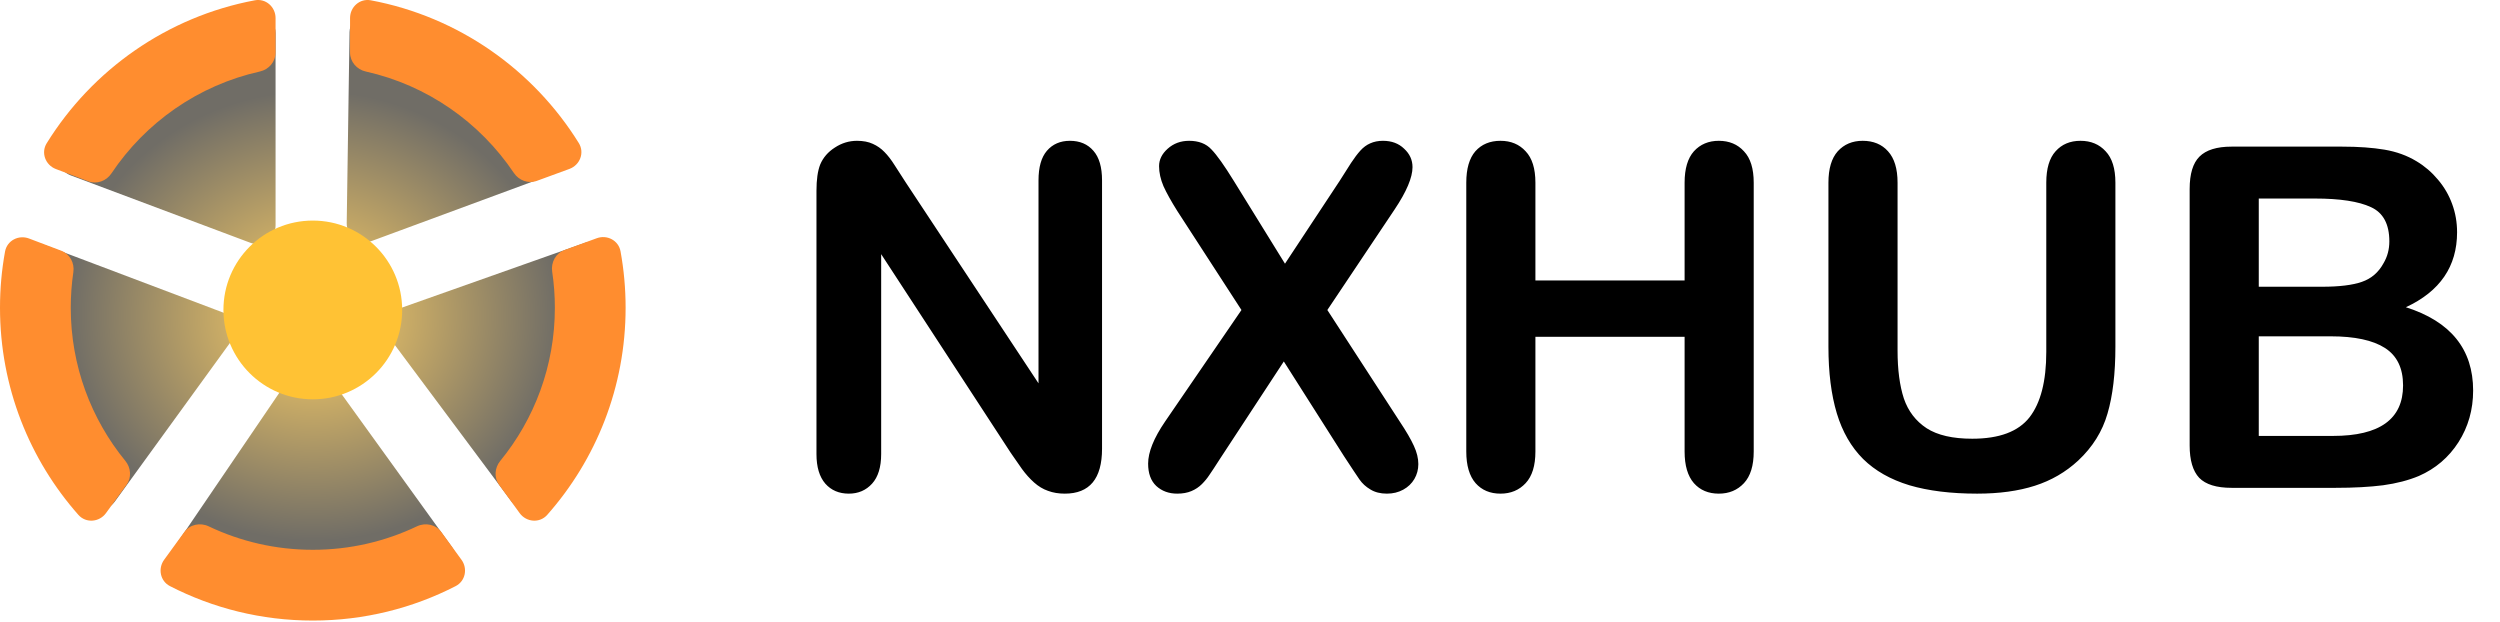 <svg width="201" height="50" viewBox="0 0 201 50" fill="none" xmlns="http://www.w3.org/2000/svg">
<g clip-path="url(#clip0_333_44)">
<path d="M72.811 14.652L83.496 30.82V14.502C83.496 13.442 83.72 12.65 84.169 12.126C84.631 11.589 85.248 11.321 86.022 11.321C86.82 11.321 87.45 11.589 87.912 12.126C88.373 12.65 88.604 13.442 88.604 14.502V36.078C88.604 38.486 87.606 39.689 85.61 39.689C85.111 39.689 84.662 39.614 84.263 39.465C83.864 39.328 83.489 39.103 83.14 38.791C82.791 38.479 82.466 38.117 82.167 37.706C81.868 37.282 81.568 36.851 81.269 36.415L70.846 20.434V36.508C70.846 37.556 70.602 38.348 70.116 38.885C69.629 39.421 69.006 39.689 68.245 39.689C67.459 39.689 66.829 39.421 66.355 38.885C65.881 38.336 65.644 37.544 65.644 36.508V15.344C65.644 14.446 65.743 13.741 65.943 13.23C66.18 12.668 66.573 12.213 67.122 11.864C67.671 11.502 68.263 11.321 68.9 11.321C69.399 11.321 69.823 11.402 70.172 11.564C70.534 11.727 70.846 11.945 71.108 12.219C71.382 12.494 71.657 12.849 71.931 13.286C72.218 13.723 72.511 14.178 72.811 14.652ZM93.675 33.889L99.813 24.925L94.648 16.954C94.162 16.18 93.794 15.519 93.544 14.97C93.307 14.409 93.189 13.872 93.189 13.361C93.189 12.837 93.419 12.369 93.881 11.957C94.355 11.533 94.929 11.321 95.602 11.321C96.376 11.321 96.975 11.552 97.399 12.014C97.836 12.463 98.434 13.305 99.195 14.54L103.312 21.201L107.71 14.54C108.071 13.978 108.377 13.498 108.626 13.099C108.889 12.7 109.138 12.369 109.375 12.107C109.612 11.845 109.874 11.652 110.161 11.527C110.461 11.39 110.803 11.321 111.19 11.321C111.889 11.321 112.456 11.533 112.893 11.957C113.342 12.369 113.566 12.862 113.566 13.436C113.566 14.271 113.086 15.407 112.126 16.841L106.718 24.925L112.537 33.889C113.061 34.674 113.442 35.329 113.679 35.853C113.916 36.365 114.034 36.851 114.034 37.313C114.034 37.749 113.928 38.149 113.716 38.511C113.504 38.872 113.205 39.159 112.818 39.371C112.431 39.583 111.995 39.689 111.508 39.689C110.984 39.689 110.541 39.577 110.18 39.353C109.818 39.14 109.525 38.872 109.3 38.548C109.075 38.224 108.658 37.593 108.046 36.658L103.219 29.061L98.091 36.883C97.692 37.506 97.405 37.943 97.231 38.192C97.068 38.442 96.869 38.685 96.632 38.922C96.395 39.159 96.114 39.346 95.79 39.483C95.465 39.621 95.085 39.689 94.648 39.689C93.975 39.689 93.413 39.483 92.964 39.072C92.528 38.66 92.309 38.061 92.309 37.275C92.309 36.352 92.764 35.223 93.675 33.889ZM123.447 14.689V22.549H135.442V14.689C135.442 13.567 135.691 12.725 136.19 12.163C136.702 11.602 137.369 11.321 138.192 11.321C139.028 11.321 139.702 11.602 140.213 12.163C140.737 12.712 140.999 13.554 140.999 14.689V36.302C140.999 37.438 140.737 38.286 140.213 38.847C139.689 39.409 139.016 39.689 138.192 39.689C137.357 39.689 136.689 39.409 136.19 38.847C135.691 38.273 135.442 37.425 135.442 36.302V27.077H123.447V36.302C123.447 37.438 123.185 38.286 122.661 38.847C122.137 39.409 121.463 39.689 120.64 39.689C119.804 39.689 119.137 39.409 118.638 38.847C118.139 38.273 117.889 37.425 117.889 36.302V14.689C117.889 13.567 118.132 12.725 118.619 12.163C119.118 11.602 119.792 11.321 120.64 11.321C121.476 11.321 122.149 11.602 122.661 12.163C123.185 12.712 123.447 13.554 123.447 14.689ZM147.006 27.882V14.689C147.006 13.567 147.255 12.725 147.755 12.163C148.266 11.602 148.934 11.321 149.757 11.321C150.617 11.321 151.297 11.602 151.796 12.163C152.308 12.725 152.564 13.567 152.564 14.689V28.181C152.564 29.716 152.732 31.001 153.069 32.036C153.418 33.059 154.029 33.857 154.903 34.431C155.776 34.992 156.999 35.273 158.57 35.273C160.741 35.273 162.275 34.699 163.174 33.551C164.072 32.392 164.521 30.639 164.521 28.293V14.689C164.521 13.554 164.77 12.712 165.269 12.163C165.769 11.602 166.436 11.321 167.272 11.321C168.108 11.321 168.781 11.602 169.293 12.163C169.817 12.712 170.078 13.554 170.078 14.689V27.882C170.078 30.027 169.866 31.818 169.443 33.252C169.031 34.687 168.245 35.947 167.084 37.032C166.087 37.955 164.926 38.629 163.604 39.053C162.282 39.477 160.735 39.689 158.963 39.689C156.855 39.689 155.04 39.465 153.518 39.016C151.996 38.554 150.755 37.849 149.794 36.901C148.834 35.941 148.129 34.718 147.68 33.233C147.231 31.736 147.006 29.953 147.006 27.882ZM187.799 39.222H179.416C178.206 39.222 177.339 38.953 176.815 38.417C176.304 37.868 176.048 37.001 176.048 35.816V15.195C176.048 13.985 176.31 13.117 176.834 12.594C177.37 12.057 178.231 11.789 179.416 11.789H188.305C189.614 11.789 190.75 11.87 191.71 12.032C192.671 12.194 193.532 12.506 194.293 12.968C194.941 13.354 195.515 13.847 196.014 14.446C196.513 15.032 196.894 15.687 197.156 16.411C197.418 17.122 197.549 17.877 197.549 18.675C197.549 21.42 196.176 23.428 193.432 24.701C197.037 25.848 198.84 28.081 198.84 31.4C198.84 32.934 198.447 34.319 197.661 35.554C196.875 36.776 195.815 37.681 194.48 38.267C193.644 38.617 192.683 38.866 191.598 39.016C190.513 39.153 189.246 39.222 187.799 39.222ZM187.388 27.04H181.605V35.048H187.575C191.33 35.048 193.207 33.695 193.207 30.988C193.207 29.603 192.721 28.599 191.748 27.975C190.775 27.352 189.321 27.04 187.388 27.04ZM181.605 15.962V23.054H186.695C188.08 23.054 189.147 22.923 189.895 22.661C190.656 22.399 191.236 21.9 191.635 21.164C191.947 20.64 192.103 20.054 192.103 19.405C192.103 18.02 191.61 17.103 190.625 16.654C189.64 16.193 188.136 15.962 186.115 15.962H181.605Z" fill="black"/>
<path opacity="0.6" fill-rule="evenodd" clip-rule="evenodd" d="M19.796 1.435C20.787 0.736 22.156 1.445 22.156 2.659V18.119C22.156 19.164 21.112 19.887 20.133 19.52L5.69 14.104C4.556 13.679 4.37 12.151 5.371 11.467L12.275 6.743L19.796 1.435ZM30.457 1.389C29.473 0.7 28.12 1.392 28.102 2.593L27.876 17.947C27.861 18.998 28.905 19.737 29.892 19.373L44.563 13.956C45.708 13.533 45.893 11.992 44.881 11.31L38.323 6.892L30.457 1.389ZM32.005 24.841C31.054 25.177 30.701 26.338 31.304 27.147L41.152 40.355C41.865 41.311 43.355 41.09 43.76 39.969L46.969 31.096C46.994 31.028 47.013 30.959 47.028 30.889L49.016 21.23C49.251 20.088 48.149 19.128 47.051 19.517L32.005 24.841ZM35.206 46.412C36.405 46.376 37.077 45.014 36.375 44.04L26.1 29.796C25.493 28.954 24.233 28.971 23.648 29.83L13.96 44.07C13.296 45.047 13.972 46.373 15.153 46.408L25.299 46.713L35.206 46.412ZM18.609 27.404C19.189 26.605 18.85 25.474 17.927 25.125L3.41 19.638C2.282 19.212 1.139 20.224 1.427 21.395L3.892 31.443L6.587 39.911C6.959 41.081 8.504 41.33 9.225 40.336L18.609 27.404Z" fill="url(#paint0_radial_333_44)"/>
<g filter="url(#filter0_d_333_44)">
<path d="M25.15 32.105C21.181 32.105 17.964 28.888 17.964 24.919C17.964 20.951 21.181 17.734 25.15 17.734C29.118 17.734 32.335 20.951 32.335 24.919C32.335 28.888 29.118 32.105 25.15 32.105Z" fill="#FFC234"/>
</g>
<path fill-rule="evenodd" clip-rule="evenodd" d="M22.156 1.455C22.156 0.558 21.371 -0.141 20.49 0.024C13.428 1.347 7.405 5.622 3.753 11.519C3.279 12.285 3.653 13.273 4.496 13.592L7.094 14.576C7.781 14.835 8.549 14.556 8.956 13.946C11.691 9.853 15.936 6.855 20.894 5.749C21.615 5.588 22.156 4.966 22.156 4.227V1.455ZM43.162 14.541C42.48 14.79 41.723 14.511 41.318 13.909C38.583 9.835 34.349 6.851 29.405 5.749C28.684 5.588 28.144 4.966 28.144 4.227V1.455C28.144 0.558 28.928 -0.141 29.809 0.024C36.866 1.346 42.884 5.615 46.537 11.504C47.015 12.275 46.632 13.27 45.78 13.582L43.162 14.541ZM40.131 38.986C39.711 38.407 39.764 37.615 40.217 37.061C42.963 33.706 44.611 29.417 44.611 24.743C44.611 23.756 44.537 22.786 44.395 21.838C44.284 21.097 44.683 20.36 45.386 20.103L47.979 19.154C48.813 18.848 49.732 19.332 49.891 20.206C50.159 21.678 50.299 23.194 50.299 24.743C50.299 31.13 47.919 36.961 43.996 41.396C43.39 42.082 42.316 41.992 41.778 41.252L40.131 38.986ZM14.812 42.782C15.259 42.166 16.094 41.99 16.78 42.318C19.316 43.527 22.154 44.204 25.15 44.204C28.146 44.204 30.984 43.527 33.519 42.318C34.206 41.99 35.041 42.166 35.488 42.782L37.103 45.005C37.62 45.716 37.417 46.721 36.636 47.123C33.193 48.893 29.288 49.893 25.15 49.893C21.012 49.893 17.107 48.893 13.664 47.123C12.882 46.721 12.68 45.716 13.196 45.005L14.812 42.782ZM4.922 20.156C5.615 20.418 6.006 21.148 5.898 21.881C5.76 22.815 5.689 23.771 5.689 24.743C5.689 29.417 7.336 33.706 10.082 37.061C10.536 37.615 10.589 38.407 10.168 38.986L8.522 41.252C7.984 41.992 6.91 42.082 6.303 41.396C2.381 36.961 0 31.13 0 24.743C0 23.2 0.139 21.689 0.405 20.223C0.565 19.342 1.495 18.859 2.332 19.175L4.922 20.156Z" fill="#FF8D2F"/>
</g>
<defs>
<filter id="filter0_d_333_44" x="-30.036" y="-30.266" width="110.371" height="110.371" filterUnits="userSpaceOnUse" color-interpolation-filters="sRGB">
<feFlood flood-opacity="0" result="BackgroundImageFix"/>
<feColorMatrix in="SourceAlpha" type="matrix" values="0 0 0 0 0 0 0 0 0 0 0 0 0 0 0 0 0 0 127 0" result="hardAlpha"/>
<feOffset/>
<feGaussianBlur stdDeviation="24"/>
<feComposite in2="hardAlpha" operator="out"/>
<feColorMatrix type="matrix" values="0 0 0 0 1 0 0 0 0 0.698 0 0 0 0 0 0 0 0 1 0"/>
<feBlend mode="normal" in2="BackgroundImageFix" result="effect1_dropShadow_333_44"/>
<feBlend mode="normal" in="SourceGraphic" in2="effect1_dropShadow_333_44" result="shape"/>
</filter>
<radialGradient id="paint0_radial_333_44" cx="0" cy="0" r="1" gradientUnits="userSpaceOnUse" gradientTransform="translate(25.215 25.399) rotate(-90) scale(18.031 19.671)">
<stop stop-color="#FFB200"/>
<stop offset="1" stop-color="#110C00"/>
</radialGradient>
<clipPath id="clip0_333_44">
<rect width="200.898" height="50" fill="white"/>
</clipPath>
</defs>
</svg>
